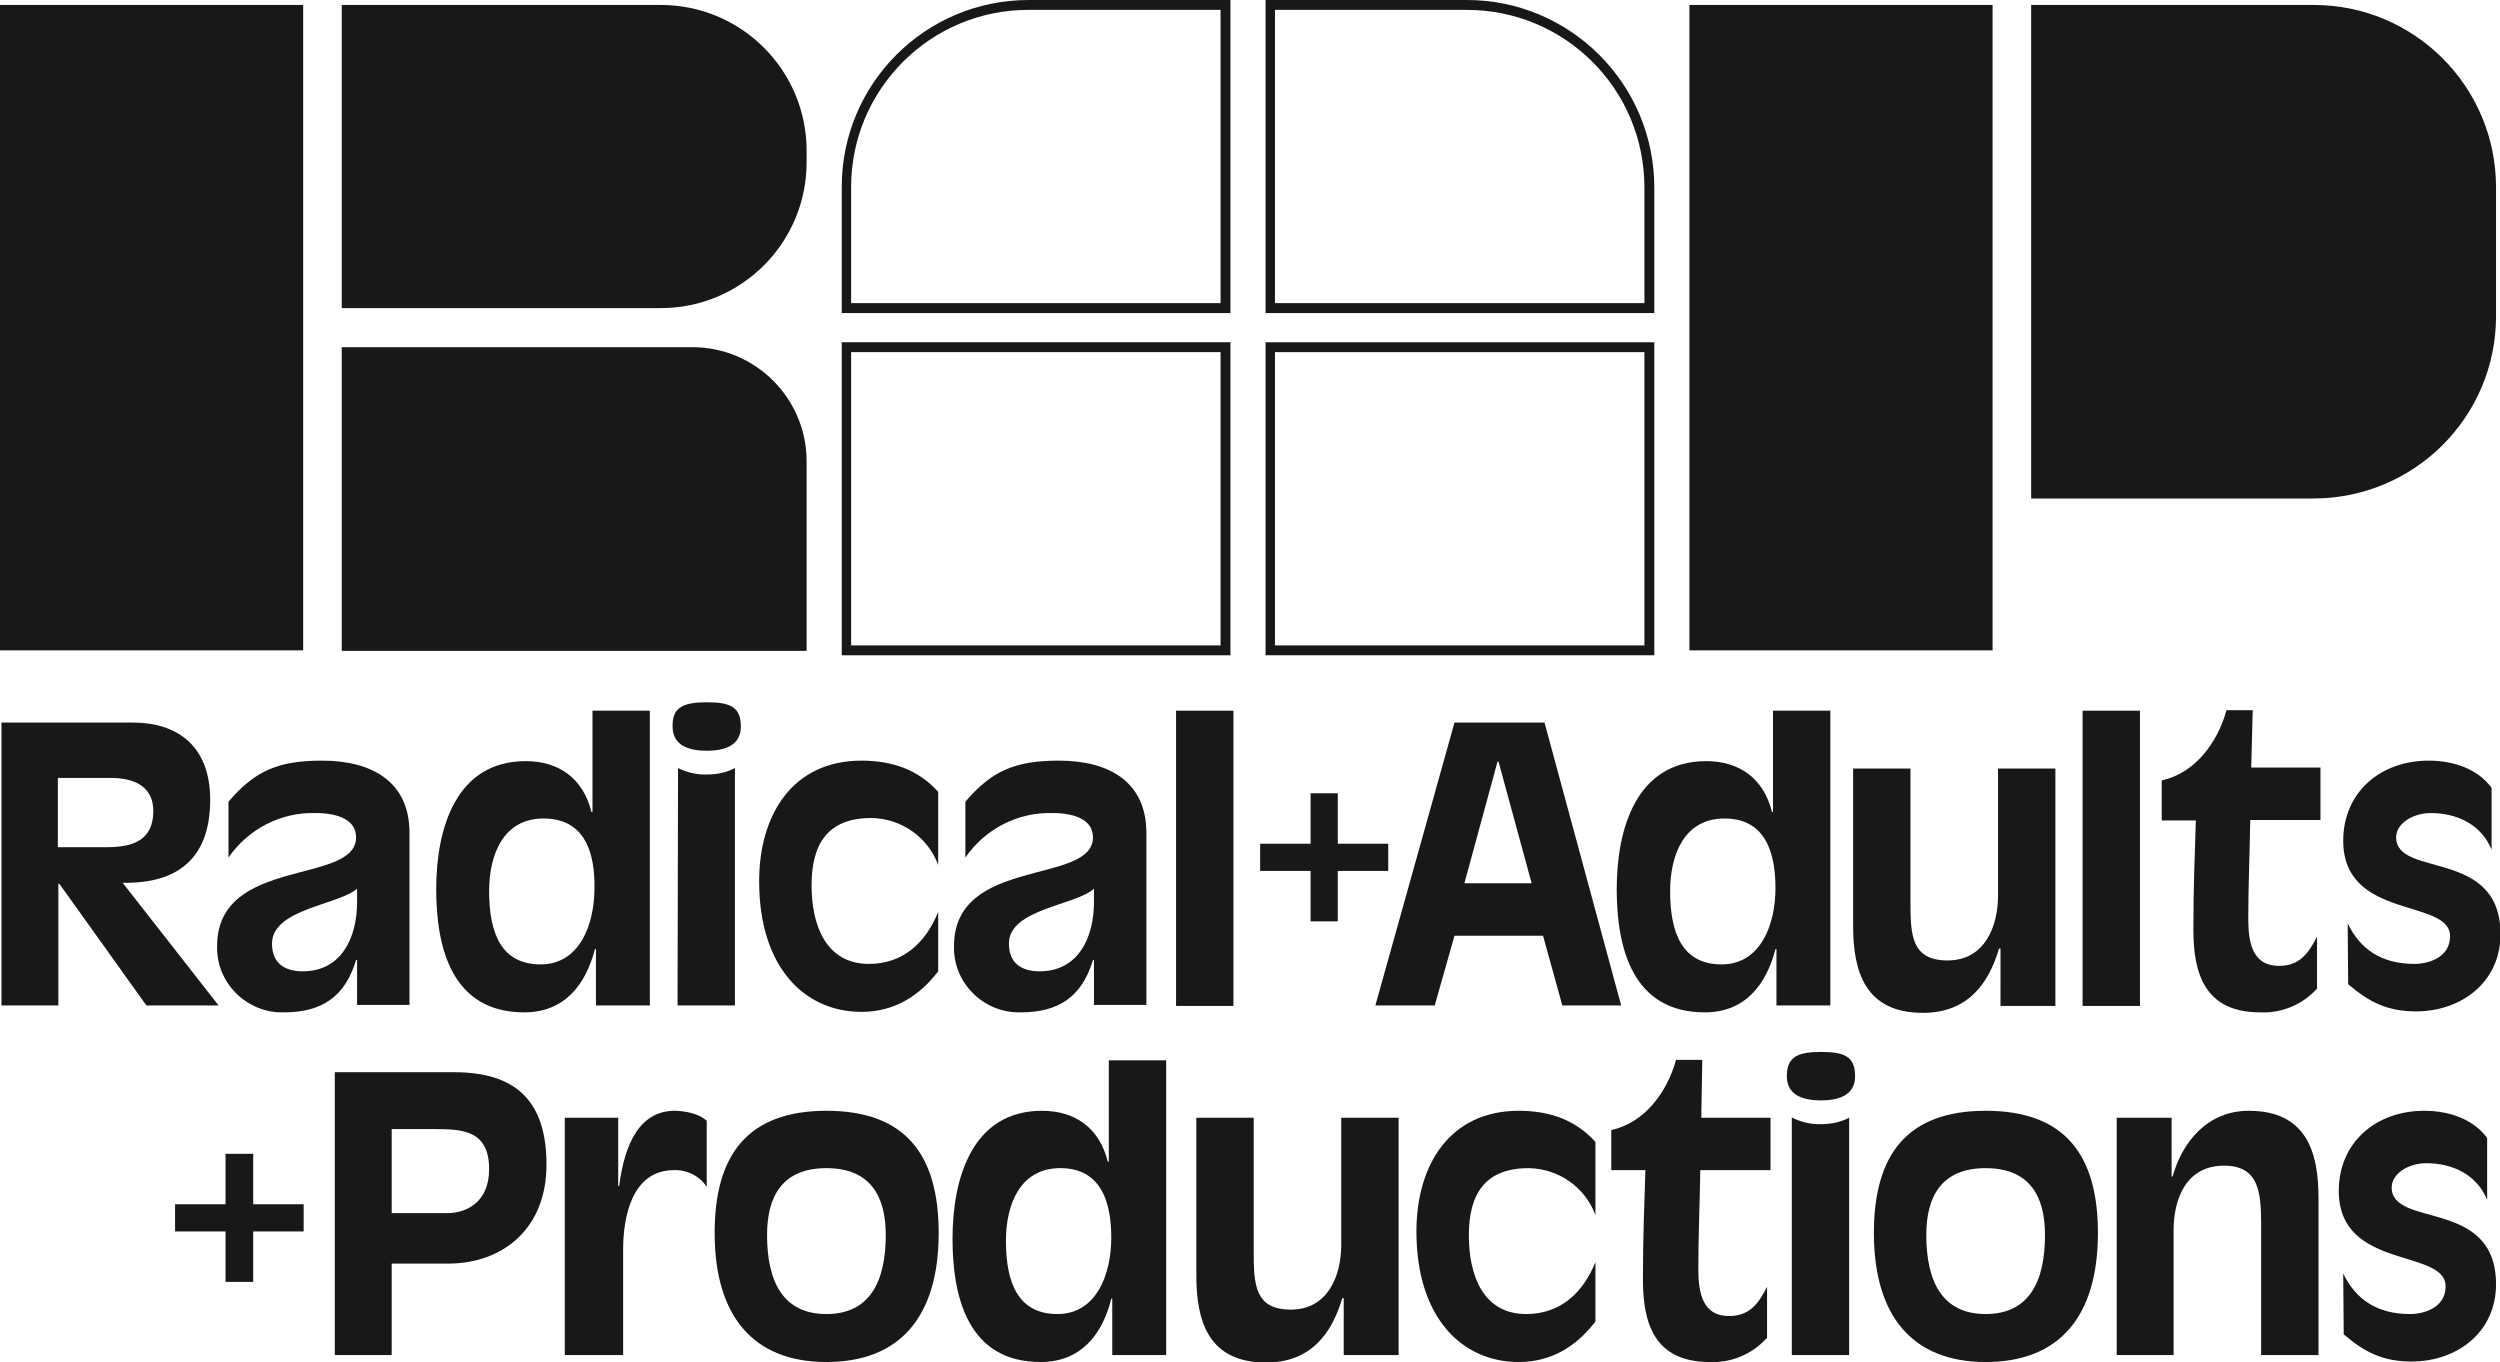<?xml version="1.0" encoding="utf-8"?>
<!-- Generator: Adobe Illustrator 25.2.0, SVG Export Plug-In . SVG Version: 6.00 Build 0)  -->
<svg version="1.1" id="Ebene_1" xmlns="http://www.w3.org/2000/svg" xmlns:xlink="http://www.w3.org/1999/xlink" x="0px" y="0px"
	 viewBox="0 0 505.5 275.4" style="enable-background:new 0 0 505.5 275.4;" xml:space="preserve">
<style type="text/css">
	.st0{fill:#1A171B;}
</style>
<path class="st0" d="M12,178.7h-0.2v24.6H0.3v-57.2h26.6c8.8,0,15.6,4.6,15.6,15.6c0,11.8-6.5,17-17.7,16.8l19.4,24.8H29.6L12,178.7
	z M11.7,171.3h9.9c4.8,0,9.4-1.1,9.4-7.3c0-4.6-3.3-6.7-8.6-6.7H11.7V171.3z"/>
<path class="st0" d="M72.2,194.1h-0.2c-2.2,7.4-6.9,10.6-14.6,10.6c-7.2,0.2-13.3-5.5-13.5-12.7c0-0.2,0-0.4,0-0.7
	c0-18.2,28.1-12.3,28.1-22c0-3.5-3.6-4.9-8.2-4.9c-7-0.2-13.6,3.2-17.6,9v-11.3c5.3-6.2,10-8.3,18.9-8.3c10.3,0,17.7,4.4,17.7,14.6
	v34.8H72.2V194.1z M72.3,179.6C68.7,183,55,183.7,55,190.8c0,3.9,2.5,5.6,6.2,5.6c7.9,0,11-6.9,11-14V179.6z"/>
<path class="st0" d="M131.4,203.3h-10.9v-11.4h-0.2c-1.9,7.3-6.2,12.8-14.3,12.8c-14.6,0-17.8-13-17.8-24.9
	c0-12.5,4.1-25.9,18.1-25.9c6.6,0,11.6,3.4,13.3,10.3h0.2v-20.5h11.6L131.4,203.3z M109.9,165.5c-8.2,0-11,7.4-11,14.7
	c0,8.7,2.6,14.8,10.4,14.8c8,0,10.9-8.2,10.9-15.4C120.3,172.8,118.5,165.5,109.9,165.5z"/>
<path class="st0" d="M142.9,142c4.7,0,6.9,0.9,6.9,4.9c0,3-2,4.9-6.9,4.9s-6.9-1.9-6.9-4.9C135.9,143,138.2,142,142.9,142z
	 M137.1,155.3c1.8,0.9,3.9,1.4,5.9,1.3c2,0,3.9-0.4,5.6-1.3v48h-11.6L137.1,155.3z"/>
<path class="st0" d="M189.7,174.9c-2.1-5.7-7.5-9.4-13.5-9.5c-8.8,0-12.1,5.2-12.1,13.6c0,8.1,2.9,15.9,11.6,15.9
	c6.9,0,11.5-4.3,14-10.5v12c-3.8,5-8.9,8.2-15.5,8.2c-11.6,0-20.7-9.1-20.7-26.4c0-13.4,6.7-24.4,20.7-24.4c6.5,0,11.6,2,15.5,6.3
	L189.7,174.9z"/>
<path class="st0" d="M221.2,194.1h-0.2c-2.2,7.4-6.9,10.6-14.6,10.6c-7.2,0.2-13.3-5.5-13.5-12.7c0-0.2,0-0.4,0-0.7
	c0-18.2,28.1-12.3,28.1-22c0-3.5-3.6-4.9-8.2-4.9c-7-0.2-13.6,3.2-17.6,9v-11.3c5.3-6.2,10-8.3,18.9-8.3c10.3,0,17.7,4.4,17.7,14.6
	v34.8h-10.6L221.2,194.1z M221.3,179.6c-3.6,3.5-17.3,4.1-17.3,11.2c0,3.9,2.5,5.6,6.2,5.6c7.9,0,11-6.9,11-14V179.6z"/>
<path class="st0" d="M237.8,143.7h11.6v59.7h-11.6V143.7z"/>
<path class="st0" d="M327.8,203.3h-11.9l-3.9-14.1h-17.9l-4,14.1h-12l16-57.2h18.2L327.8,203.3z M296.1,178.6h13.6L303,154h-0.2
	L296.1,178.6z"/>
<path class="st0" d="M370.1,203.3h-10.9v-11.4h-0.2c-1.9,7.3-6.2,12.8-14.3,12.8c-14.6,0-17.8-13-17.8-24.9
	c0-12.5,4.1-25.9,18.1-25.9c6.6,0,11.6,3.4,13.3,10.3h0.2v-20.5h11.6L370.1,203.3z M348.7,165.5c-8.2,0-11,7.4-11,14.7
	c0,8.7,2.6,14.8,10.4,14.8c8,0,10.9-8.2,10.9-15.4C359,172.8,357.2,165.5,348.7,165.5L348.7,165.5z"/>
<path class="st0" d="M404.4,191.8h-0.2c-2,6.8-6.1,13-15.4,13c-11.7,0-14.1-8.4-14.1-17.6v-31.8h11.6v27c0,6.7,0.2,11.8,7.5,11.8
	c7.6,0,10.2-7,10.2-13.1v-25.7h11.6v48h-11.1V191.8z"/>
<path class="st0" d="M421.1,143.7h11.6v59.7h-11.6V143.7z"/>
<path class="st0" d="M468.5,199.9c-2.9,3.2-7.1,5-11.5,4.8c-11.3,0-13.5-8-13.5-16.7c0-8.8,0.3-15.5,0.5-22.1h-6.9v-8.1
	c6.8-1.5,11.3-7.7,13.1-14.2h5.3l-0.3,11.6h14v10.6H455c-0.1,6.7-0.4,13.4-0.4,20c0,4.9,0.9,9.5,6.2,9.5c4.1,0,5.9-2.4,7.7-5.9
	L468.5,199.9z"/>
<path class="st0" d="M474.7,186.7c2.5,5.2,6.8,8.2,13.5,8.2c2.7,0,7.2-1.2,7.2-5.6c0-7.7-21.6-3.2-21.6-19.3
	c0-9.8,7.5-16.2,17.3-16.2c5.2,0,10,1.8,12.7,5.5v12.5c-2.1-5.1-7-7.4-12.3-7.4c-3.6,0-7,2.1-7,4.9c0,8.3,21.1,2.1,21.1,19.6
	c0,9.6-7.8,15.6-17.1,15.6c-5.8,0-9.5-1.9-13.7-5.5L474.7,186.7z"/>
<path class="st0" d="M67.7,216.8h24.1c12.3,0,18.7,5.6,18.7,18.7c0,13-8.9,20-19.9,20H79.2V274H67.7V216.8z M79.2,245.3h11.2
	c3.9,0,8.5-2.2,8.5-8.9c0-7.9-5.4-8.1-11.2-8.1h-8.5V245.3z"/>
<path class="st0" d="M125.8,274h-11.6v-48H125v13.8h0.2c1.1-8.6,4.2-15.4,11.6-15.2c3.2,0.2,4.9,1,6.1,2V240c-1.4-2.2-4-3.5-6.6-3.4
	c-8.6,0-10.3,9.6-10.3,16V274z"/>
<path class="st0" d="M167.1,224.6c16,0,22.7,8.9,22.7,24.7c0,16.9-7.8,26.1-22.7,26.1c-14.8,0-22.6-9.3-22.6-26.1
	C144.5,233.5,151.2,224.6,167.1,224.6z M179.1,249.7c0-7.8-3.1-13.5-12-13.5c-8.9,0-12,5.7-12,13.5c0,9.4,3.2,16,12,16
	C175.9,265.7,179.1,259.1,179.1,249.7L179.1,249.7z"/>
<path class="st0" d="M235.8,274h-10.9v-11.4h-0.2c-1.8,7.3-6.2,12.8-14.3,12.8c-14.6,0-17.8-13-17.8-24.9c0-12.5,4.1-25.9,18.1-25.9
	c6.6,0,11.6,3.4,13.3,10.3h0.2v-20.5h11.6L235.8,274z M214.4,236.2c-8.2,0-11,7.4-11,14.7c0,8.7,2.6,14.8,10.4,14.8
	c8,0,10.9-8.2,10.9-15.4C224.7,243.5,222.9,236.2,214.4,236.2L214.4,236.2z"/>
<path class="st0" d="M271.6,262.5h-0.2c-2,6.8-6.1,13-15.4,13c-11.7,0-14.1-8.4-14.1-17.6V226h11.6v27c0,6.7,0.2,11.8,7.5,11.8
	c7.6,0,10.2-7,10.2-13.1V226h11.6v48h-11.1V262.5z"/>
<path class="st0" d="M322.6,245.7c-2.1-5.7-7.5-9.4-13.5-9.5c-8.8,0-12.1,5.2-12.1,13.6c0,8.1,2.9,15.9,11.6,15.9
	c6.9,0,11.5-4.3,14-10.5v12c-3.8,5-8.9,8.2-15.5,8.2c-11.6,0-20.7-9.1-20.7-26.4c0-13.4,6.7-24.4,20.7-24.4c6.5,0,11.6,2,15.5,6.3
	V245.7z"/>
<path class="st0" d="M357.2,270.6c-2.9,3.2-7.1,5-11.5,4.8c-11.3,0-13.5-8-13.5-16.7c0-8.8,0.3-15.5,0.5-22.1h-6.9v-8.1
	c6.8-1.5,11.3-7.7,13.1-14.2h5.3L344,226h14v10.6h-14.2c-0.1,6.7-0.4,13.4-0.4,20c0,4.9,0.9,9.5,6.2,9.5c4.1,0,5.9-2.4,7.7-5.9
	V270.6z"/>
<path class="st0" d="M368.2,212.7c4.7,0,6.9,0.9,6.9,4.9c0,3-2,4.9-6.9,4.9s-6.9-1.9-6.9-4.9C361.3,213.7,363.5,212.7,368.2,212.7z
	 M362.4,226c1.8,0.9,3.9,1.4,5.9,1.3c2,0,3.9-0.4,5.6-1.3v48h-11.6V226z"/>
<path class="st0" d="M401.5,224.6c16,0,22.7,8.9,22.7,24.7c0,16.9-7.8,26.1-22.7,26.1c-14.8,0-22.6-9.3-22.6-26.1
	C378.9,233.5,385.6,224.6,401.5,224.6z M413.5,249.7c0-7.8-3.1-13.5-12-13.5c-8.9,0-12,5.7-12,13.5c0,9.4,3.2,16,12,16
	C410.3,265.7,413.5,259.1,413.5,249.7L413.5,249.7z"/>
<path class="st0" d="M428,226h11.1v11.9h0.2c2-7.2,7.2-13.3,15.4-13.3c11.7,0,14.1,8.4,14.1,17.6V274h-11.6v-26.5
	c0-6.7-0.6-11.8-7.5-11.8c-7.6,0-10.2,6.6-10.2,13.1V274H428V226z"/>
<path class="st0" d="M473.8,257.5c2.5,5.2,6.8,8.2,13.5,8.2c2.7,0,7.2-1.2,7.2-5.6c0-7.7-21.6-3.2-21.6-19.3
	c0-9.8,7.5-16.2,17.3-16.2c5.2,0,10,1.8,12.7,5.5v12.5c-2.1-5.1-7-7.4-12.3-7.4c-3.6,0-7,2.1-7,4.9c0,8.3,21.1,2.1,21.1,19.6
	c0,9.6-7.8,15.6-17.1,15.6c-5.8,0-9.5-1.9-13.7-5.5L473.8,257.5z"/>
<path class="st0" d="M265,160.4h5.5v10.2h10.2v5.5h-10.2v10.2H265v-10.2h-10.2v-5.5H265L265,160.4z"/>
<path class="st0" d="M45.6,233.3h5.6v10.2h10.2v5.5H51.2v10.2h-5.6v-10.2H35.4v-5.5h10.2V233.3z"/>
<path class="st0" d="M133.6,62.3H69.1l0,0V1l0,0h64.5c16.3,0,29.5,13.2,29.5,29.5v2.3C163.1,49.1,149.9,62.3,133.6,62.3z"/>
<path class="st0" d="M467.7,100.8h-57l0,0V1l0,0h57.1c20.4,0,36.9,16.5,36.9,36.9l0,0v26C504.7,84.3,488.2,100.8,467.7,100.8
	C467.7,100.8,467.7,100.8,467.7,100.8z"/>
<path class="st0" d="M69.1,70.2H140c12.7,0,23.1,10.3,23.1,23.1v38.3l0,0h-94l0,0V70.2L69.1,70.2z"/>
<rect y="1" class="st0" width="61.3" height="130.5"/>
<rect x="341.6" y="1" class="st0" width="61.3" height="130.5"/>
<path class="st0" d="M248.8,132.5h-78.6V69.2h78.6V132.5z M172.1,130.5h74.7V71.2h-74.7L172.1,130.5z"/>
<path class="st0" d="M248.8,63.3h-78.6V37.8c0-20.9,16.9-37.8,37.8-37.8l40.8,0V63.3z M172.1,61.3h74.7V2l-38.9,0
	c-19.8,0-35.8,16.1-35.8,35.8V61.3z"/>
<path class="st0" d="M334.5,63.3h-78.6V0l16.3,0h24.4c20.9,0,37.9,17,37.9,37.9V63.3z M257.8,61.3h74.7V37.9
	C332.5,18,316.4,2,296.6,2l-38.8,0V61.3z"/>
<path class="st0" d="M334.5,132.5h-78.6V69.2h78.6V132.5z M257.8,130.5h74.7V71.2h-74.7L257.8,130.5z"/>
</svg>

